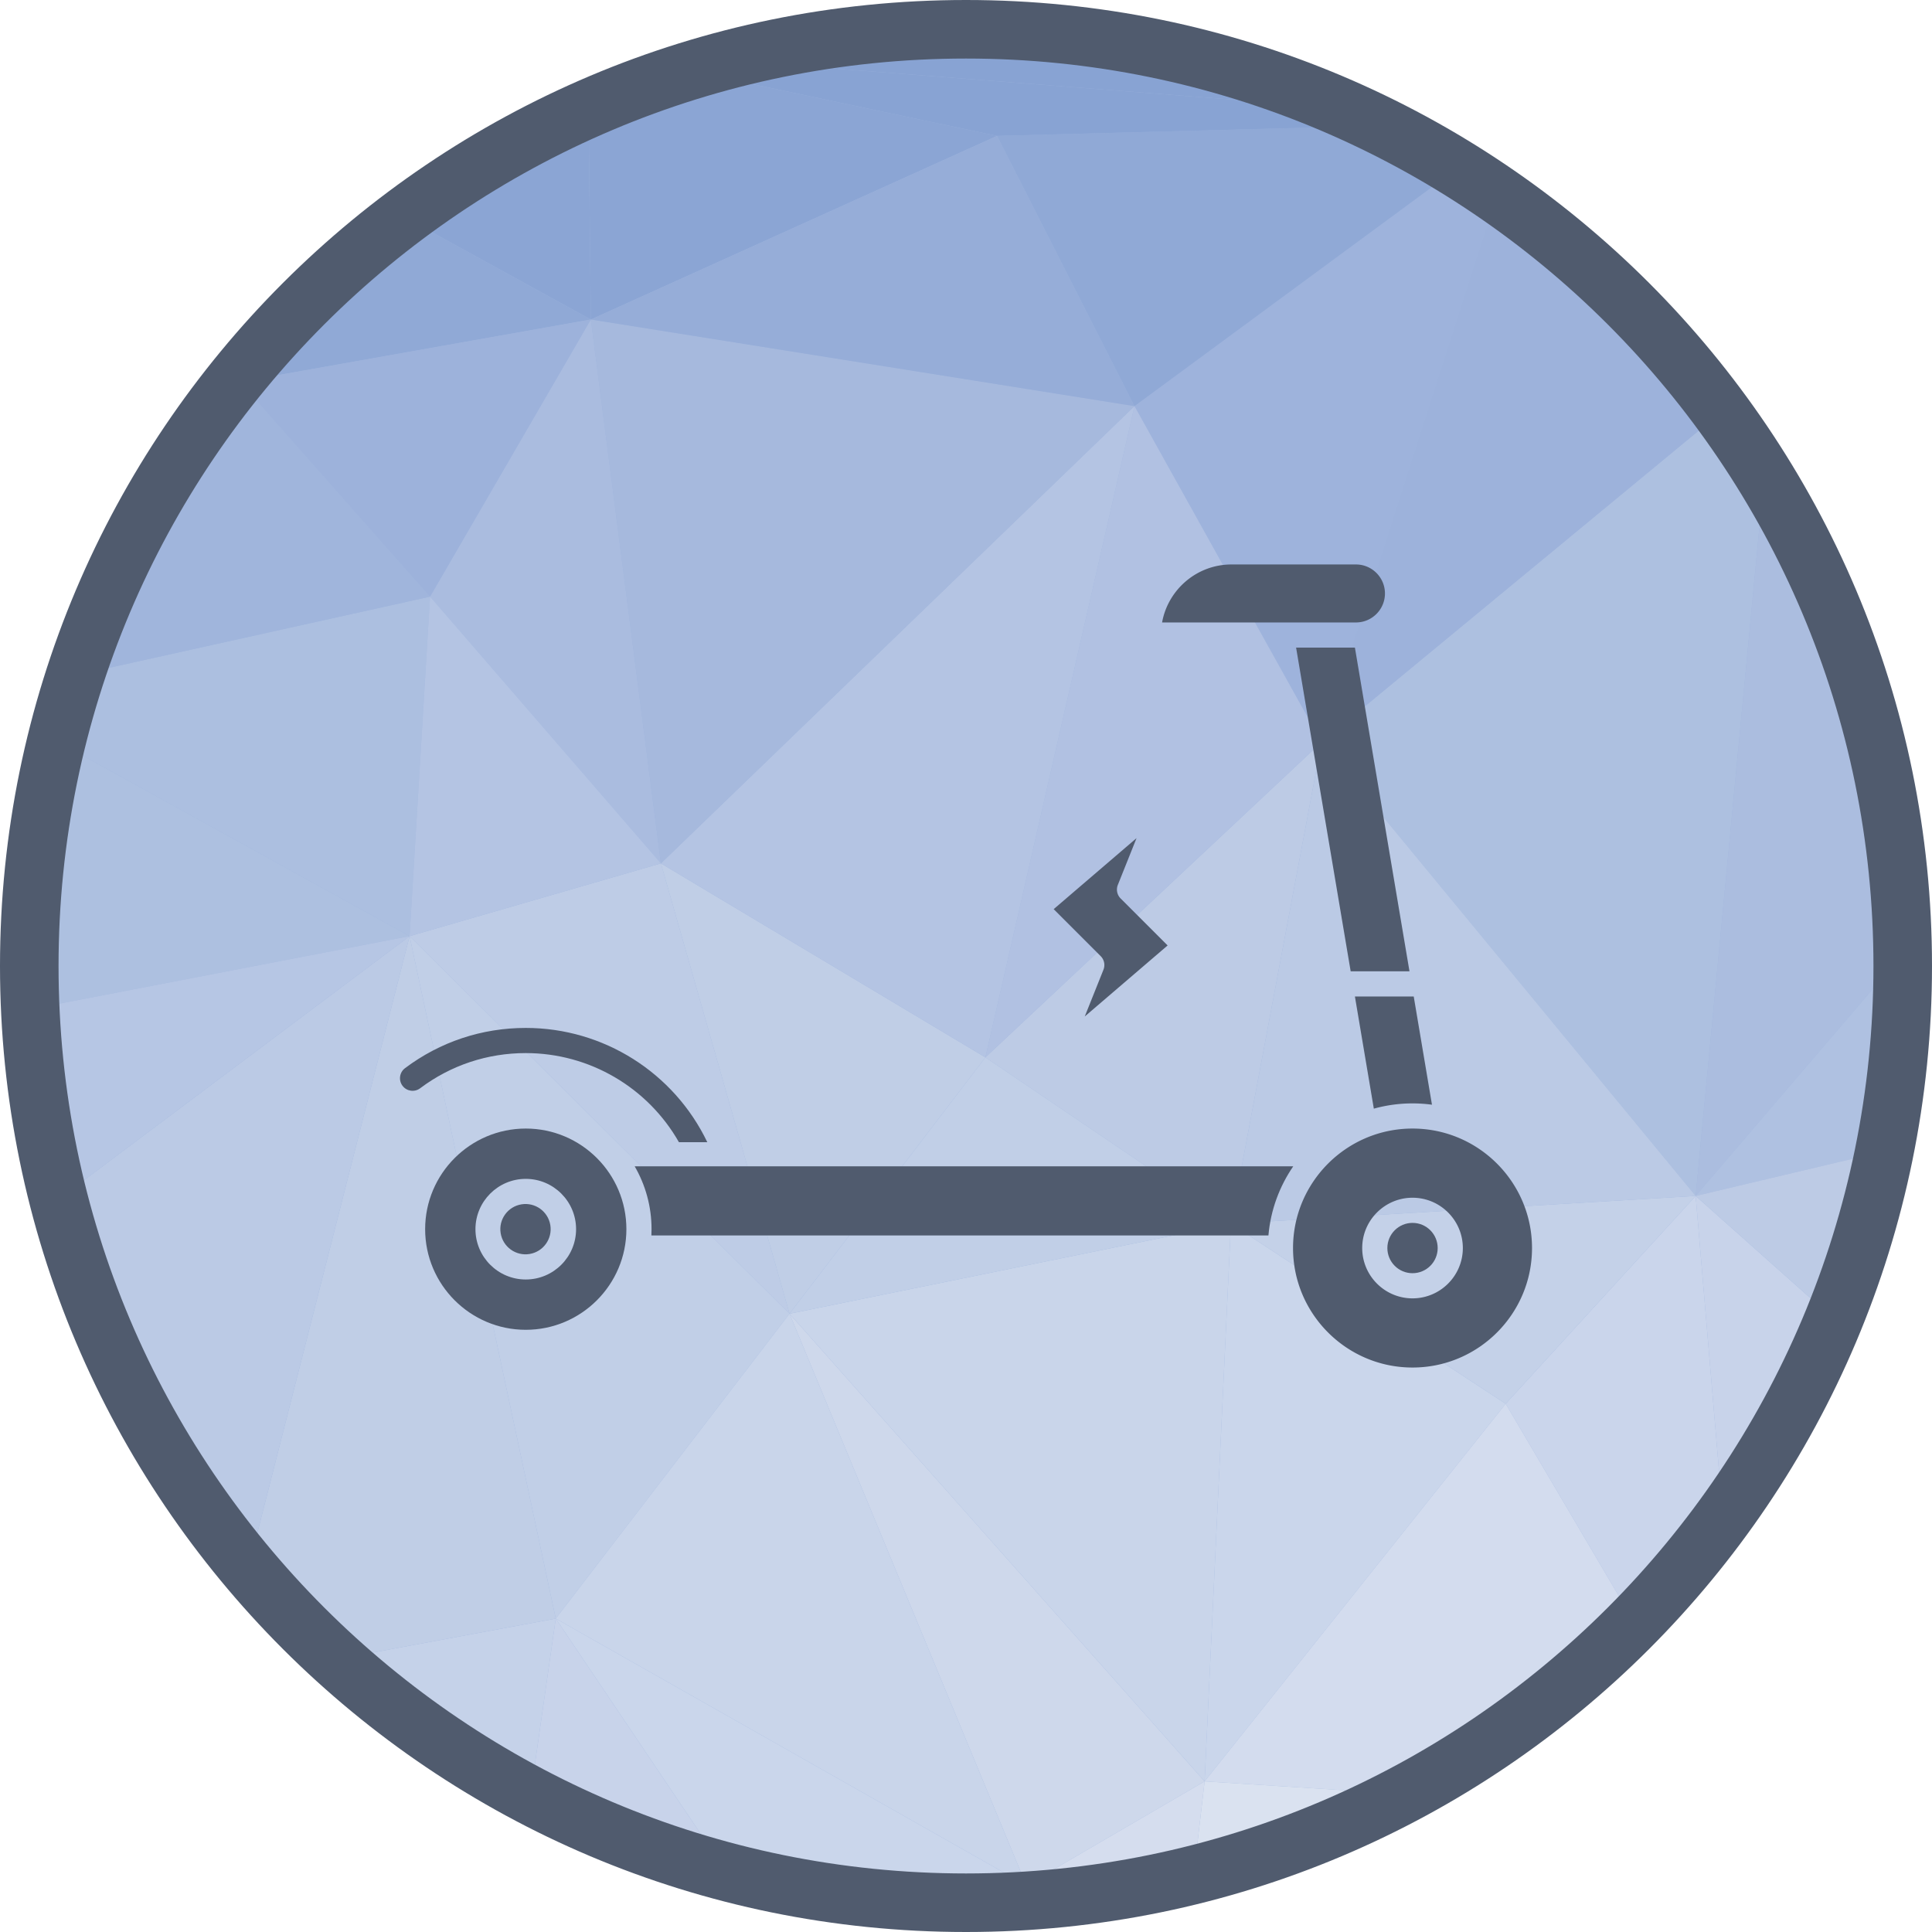 <svg xmlns="http://www.w3.org/2000/svg" xmlns:xlink="http://www.w3.org/1999/xlink" width="512" height="512" x="0" y="0" viewBox="0 0 2048 2048" style="enable-background:new 0 0 512 512" xml:space="preserve" class=""><g><g fill-rule="evenodd" clip-rule="evenodd"><circle cx="1024" cy="1024" r="993.003" fill="#9fb5dd" opacity="1" data-original="#9fb5dd"></circle><path fill="#88a3d3" d="m254.436 404.807-2.65-5.041c2.262-2.795 4.496-5.61 6.788-8.38z" opacity="1" data-original="#88a3d3" class=""></path><path fill="#adc0e0" d="m31.036 1027.086 22.052 38.728-16.848 60.731c-3.356-32.706-5.102-65.89-5.204-99.459z" opacity="1" data-original="#adc0e0"></path><path fill="#a6b9dd" d="m53.088 1065.815-22.052-38.728c-.004-1.031-.039-2.054-.039-3.086 0-15.627.409-31.158 1.122-46.608z" opacity="1" data-original="#a6b9dd" class=""></path><path fill="#c5d2e9" d="m356.26 1758.976 232.866-43.205-26.868 187.493a995.486 995.486 0 0 1-205.998-144.288z" opacity="1" data-original="#c5d2e9"></path><path fill="#c0cee6" d="M263.3 1662.203 434.167 992.35l154.959 723.421-232.866 43.205c-33.122-30.114-64.156-62.476-92.96-96.773z" opacity="1" data-original="#c0cee6" class=""></path><path fill="#acbfe0" d="M434.167 992.35 59.885 785.564a984.91 984.91 0 0 1 19.925-69.697l376.057-83.405z" opacity="1" data-original="#acbfe0"></path><path fill="#8ba5d4" d="m251.785 399.766 2.65 5.041-7.61 1.116c1.642-2.063 3.302-4.109 4.96-6.157z" opacity="1" data-original="#8ba5d4"></path><path fill="#97afd9" d="m246.826 405.923 7.61-1.116-55.515 66.528a995.591 995.591 0 0 1 47.905-65.412z" opacity="1" data-original="#97afd9"></path><path fill="#a0b5dc" d="m198.92 471.335 55.515-66.528 201.432 227.655-376.056 83.405A989.258 989.258 0 0 1 198.92 471.335z" opacity="1" data-original="#a0b5dc" class=""></path><path fill="#adc0e0" d="m53.088 1065.815-20.969-88.422c3.043-65.825 12.518-129.961 27.767-191.829L434.167 992.35z" opacity="1" data-original="#adc0e0"></path><path fill="#bbcae5" d="m62.067 1271.379 372.1-279.029L263.3 1662.203c-94.009-111.936-163.811-244.88-201.233-390.824z" opacity="1" data-original="#bbcae5"></path><path fill="#b6c6e4" d="m36.24 1126.546 16.848-60.731 381.079-73.465-372.1 279.029a989.601 989.601 0 0 1-25.827-144.833z" opacity="1" data-original="#b6c6e4"></path><path fill="#becce6" d="M836.934 1392.596 434.167 992.35l266.416-77.119z" opacity="1" data-original="#becce6" class=""></path><path fill="#aabcdf" d="M700.583 915.231 455.868 632.462l170.435-293.759z" opacity="1" data-original="#aabcdf" class=""></path><path fill="#b4c4e3" d="m434.167 992.35 21.701-359.888 244.715 282.769z" opacity="1" data-original="#b4c4e3" class=""></path><path fill="#9eb3dc" d="m1400.889 786.702-198.301-356.185 342.297-252.029a993.373 993.373 0 0 1 42.122 27.513z" opacity="1" data-original="#9eb3dc"></path><path fill="#90a9d6" d="m254.436 404.807 4.137-13.421a998.93 998.93 0 0 1 169.451-161.698l198.278 109.015z" opacity="1" data-original="#90a9d6" class=""></path><path fill="#9db2db" d="M455.868 632.462 254.436 404.807l371.867-66.104z" opacity="1" data-original="#9db2db" class=""></path><path fill="#8ba5d4" d="M626.303 338.703 428.025 229.688a992.37 992.37 0 0 1 195.832-114.696z" opacity="1" data-original="#8ba5d4"></path><path fill="#c1cfe7" d="M589.126 1715.771 434.167 992.35l402.767 400.246z" opacity="1" data-original="#c1cfe7" class=""></path><path fill="#bdcbe5" d="M1304.857 1297.125 1044.57 1120.88l356.319-334.178z" opacity="1" data-original="#bdcbe5"></path><path fill="#c8d3ea" d="m562.258 1903.264 26.868-187.493 180.634 268.326a987.18 987.18 0 0 1-207.502-80.833z" opacity="1" data-original="#c8d3ea"></path><path fill="#b1c1e2" d="m1044.57 1120.88 158.018-690.363 198.301 356.185z" opacity="1" data-original="#b1c1e2" class=""></path><path fill="#8ba5d4" d="m626.303 338.703-2.446-223.711C658.5 99.72 694.161 86.336 730.74 75.037l326.211 69.02z" opacity="1" data-original="#8ba5d4"></path><path fill="#c0cee6" d="M836.934 1392.596 700.583 915.231l343.987 205.649z" opacity="1" data-original="#c0cee6" class=""></path><path fill="#c9d5ea" d="m1087.937 1998.492-498.811-282.721 247.808-323.175z" opacity="1" data-original="#c9d5ea"></path><path fill="#cad6eb" d="m769.76 1984.097-180.634-268.326 498.811 282.721-35.248 18.071c-9.532.27-19.09.441-28.689.441-87.888-.001-173.087-11.473-254.24-32.907z" opacity="1" data-original="#cad6eb"></path><path fill="#b4c4e3" d="M1044.57 1120.88 700.583 915.231l502.005-484.714z" opacity="1" data-original="#b4c4e3" class=""></path><path fill="#a6b9dd" d="m700.583 915.231-74.28-576.528 576.285 91.814z" opacity="1" data-original="#a6b9dd" class=""></path><path fill="#96add8" d="m1202.588 430.517-576.285-91.814 430.647-194.646z" opacity="1" data-original="#96add8" class=""></path><path fill="#d3dcee" d="m1052.689 2016.562 35.248-18.071 7.814 15.911a1000.79 1000.79 0 0 1-43.062 2.16z" opacity="1" data-original="#d3dcee"></path><path fill="#ced8eb" d="m1087.937 1998.492-251.003-605.896 440.019 495.716z" opacity="1" data-original="#ced8eb"></path><path fill="#c9d5ea" d="m1276.953 1888.312-440.019-495.716 467.923-95.471z" opacity="1" data-original="#c9d5ea"></path><path fill="#d5ddee" d="m1095.751 2014.402-7.814-15.911 189.017-110.179-11.51 99.069a991.19 991.19 0 0 1-169.693 27.021z" opacity="1" data-original="#d5ddee"></path><path fill="#c1cfe7" d="m836.934 1392.596 207.636-271.716 260.287 176.245z" opacity="1" data-original="#c1cfe7" class=""></path><path fill="#90a9d6" d="m1202.588 430.517-145.637-286.46 406.406-10.742a991.442 991.442 0 0 1 81.528 45.173z" opacity="1" data-original="#90a9d6" class=""></path><path fill="#cad6eb" d="m1276.953 1888.312 27.904-591.187 291.238 190.943z" opacity="1" data-original="#cad6eb"></path><path fill="#88a3d3" d="m1056.95 144.057-326.211-69.02c13.069-4.035 26.264-7.775 39.557-11.28l653.243 50.97a988.87 988.87 0 0 1 39.817 18.587z" opacity="1" data-original="#88a3d3" class=""></path><path fill="#cad5eb" d="m1732.425 1719.742-136.33-231.674 201.384-220.308 28.958 341.17a998.914 998.914 0 0 1-94.012 110.812z" opacity="1" data-original="#cad5eb"></path><path fill="#c4d1e8" d="m1596.095 1488.068-291.238-190.943 492.622-29.365z" opacity="1" data-original="#c4d1e8"></path><path fill="#adc0e0" d="M1797.479 1267.76 1400.89 786.703l423.822-349.999a995.71 995.71 0 0 1 45.536 67.591z" opacity="1" data-original="#adc0e0"></path><path fill="#9db2db" d="m1400.889 786.702 186.117-580.701c91.532 63.119 171.931 141.197 237.705 230.702z" opacity="1" data-original="#9db2db" class=""></path><path fill="#d3dcee" d="m1488.479 1901.818-211.526-13.506 319.141-400.245 136.33 231.674c-71.194 72.473-153.405 134.07-243.945 182.077z" opacity="1" data-original="#d3dcee"></path><path fill="#bbcae5" d="m1304.857 1297.125 96.032-510.423 396.59 481.058z" opacity="1" data-original="#bbcae5"></path><path fill="#dae2f0" d="m1265.443 1987.381 11.51-99.069 211.526 13.506c-69.822 37.019-144.574 65.962-223.036 85.563z" opacity="1" data-original="#dae2f0"></path><path fill="#819dd0" d="m1175.315 42.453-337.257 6.001A998.17 998.17 0 0 1 1024 30.997c51.446 0 101.976 3.913 151.315 11.456z" opacity="1" data-original="#819dd0"></path><path fill="#88a3d3" d="m1423.539 114.728-653.243-50.97c22.289-5.874 44.89-10.963 67.761-15.303l337.257-6.001c86.971 13.318 170.214 37.945 248.225 72.274z" opacity="1" data-original="#88a3d3" class=""></path><path fill="#abbddf" d="m1797.479 1267.76 72.769-763.465c90.998 147.858 144.292 321.364 146.596 507.167z" opacity="1" data-original="#abbddf"></path><path fill="#afc1e1" d="m1797.479 1267.76 219.365-256.299c.052 4.18.16 8.347.16 12.539 0 67.219-6.718 132.863-19.449 196.336z" opacity="1" data-original="#afc1e1"></path><path fill="#c8d3ea" d="m1826.437 1608.93-28.958-341.17 146.51 130.473c-30.668 75.278-70.278 145.955-117.552 210.697z" opacity="1" data-original="#c8d3ea"></path><path fill="#bdcbe5" d="m1943.989 1398.232-146.51-130.473 200.076-47.424a986.888 986.888 0 0 1-53.566 177.897z" opacity="1" data-original="#bdcbe5"></path><path fill="#505b6e" d="M1024 0c282.766 0 538.766 114.617 724.074 299.926C1933.383 485.234 2048 741.234 2048 1024s-114.617 538.766-299.926 724.074C1562.766 1933.383 1306.766 2048 1024 2048s-538.766-114.617-724.074-299.926C114.617 1562.766 0 1306.766 0 1024s114.617-538.766 299.926-724.074C485.234 114.617 741.234 0 1024 0zm680.195 343.805C1530.12 169.731 1289.634 62.061 1024 62.061s-506.12 107.67-680.195 281.744C169.731 517.88 62.061 758.366 62.061 1024s107.67 506.12 281.744 680.195C517.88 1878.269 758.366 1985.939 1024 1985.939s506.12-107.67 680.195-281.744c174.074-174.075 281.744-414.562 281.744-680.195s-107.67-506.12-281.744-680.195z" opacity="1" data-original="#505b6e" class=""></path></g><g fill="#505b6e"><path d="M557.334 1196.315c-58.816 0-106.667 47.851-106.667 106.667s47.85 106.667 106.667 106.667 106.667-47.851 106.667-106.667c0-58.817-47.851-106.667-106.667-106.667zm0 159.999c-29.408 0-53.333-23.925-53.333-53.333s23.925-53.333 53.333-53.333 53.333 23.925 53.333 53.333-23.925 53.333-53.333 53.333z" fill="#505b6e" opacity="1" data-original="#505b6e" class=""></path><circle cx="557.334" cy="1302.981" r="26.667" transform="rotate(-9.25 557.114 1304.753)" fill="#505b6e" opacity="1" data-original="#505b6e" class=""></circle><path d="M1468.107 629.094c0-16.951-13.791-30.742-30.741-30.742h-131.883c-36.704 0-67.319 26.569-73.626 61.483h205.509c16.951 0 30.741-13.79 30.741-30.741zM1169.713 1027.933l-19.837 49.594 87.848-75.299-49.818-49.819a13.335 13.335 0 0 1-2.952-14.38l19.837-49.594-87.848 75.299 49.818 49.819a13.33 13.33 0 0 1 2.952 14.38zM1456.311 1175.229a152.968 152.968 0 0 1 41.023-5.581c6.991 0 13.87.48 20.616 1.391l-19.34-114.724h-62.345zM1373.92 686.502l57.849 343.146h62.345l-57.846-343.146zM1497.333 1196.315c-69.844 0-126.667 56.822-126.667 126.667 0 69.844 56.822 126.667 126.667 126.667S1624 1392.826 1624 1322.981c0-69.844-56.822-126.666-126.667-126.666zm0 179.999c-29.408 0-53.333-23.925-53.333-53.333s23.925-53.333 53.333-53.333 53.333 23.925 53.333 53.333-23.924 53.333-53.333 53.333z" fill="#505b6e" opacity="1" data-original="#505b6e" class=""></path><circle cx="1497.333" cy="1322.981" r="26.667" fill="#505b6e" opacity="1" data-original="#505b6e" class=""></circle><path d="M672.769 1236.315c11.377 19.624 17.899 42.397 17.899 66.667 0 2.235-.058 4.458-.167 6.667h654.086c2.341-27.05 11.733-52.111 26.327-73.333H672.769zM719.679 1210.759h30.083c-35.412-73.821-110.123-121.111-192.427-121.111-46.595 0-90.86 14.75-128.008 42.656-5.888 4.423-7.075 12.781-2.652 18.669 4.422 5.886 12.78 7.074 18.669 2.652 32.493-24.409 71.219-37.311 111.992-37.311 67.632.001 129.405 36.498 162.343 94.445z" fill="#505b6e" opacity="1" data-original="#505b6e" class=""></path></g></g></svg>